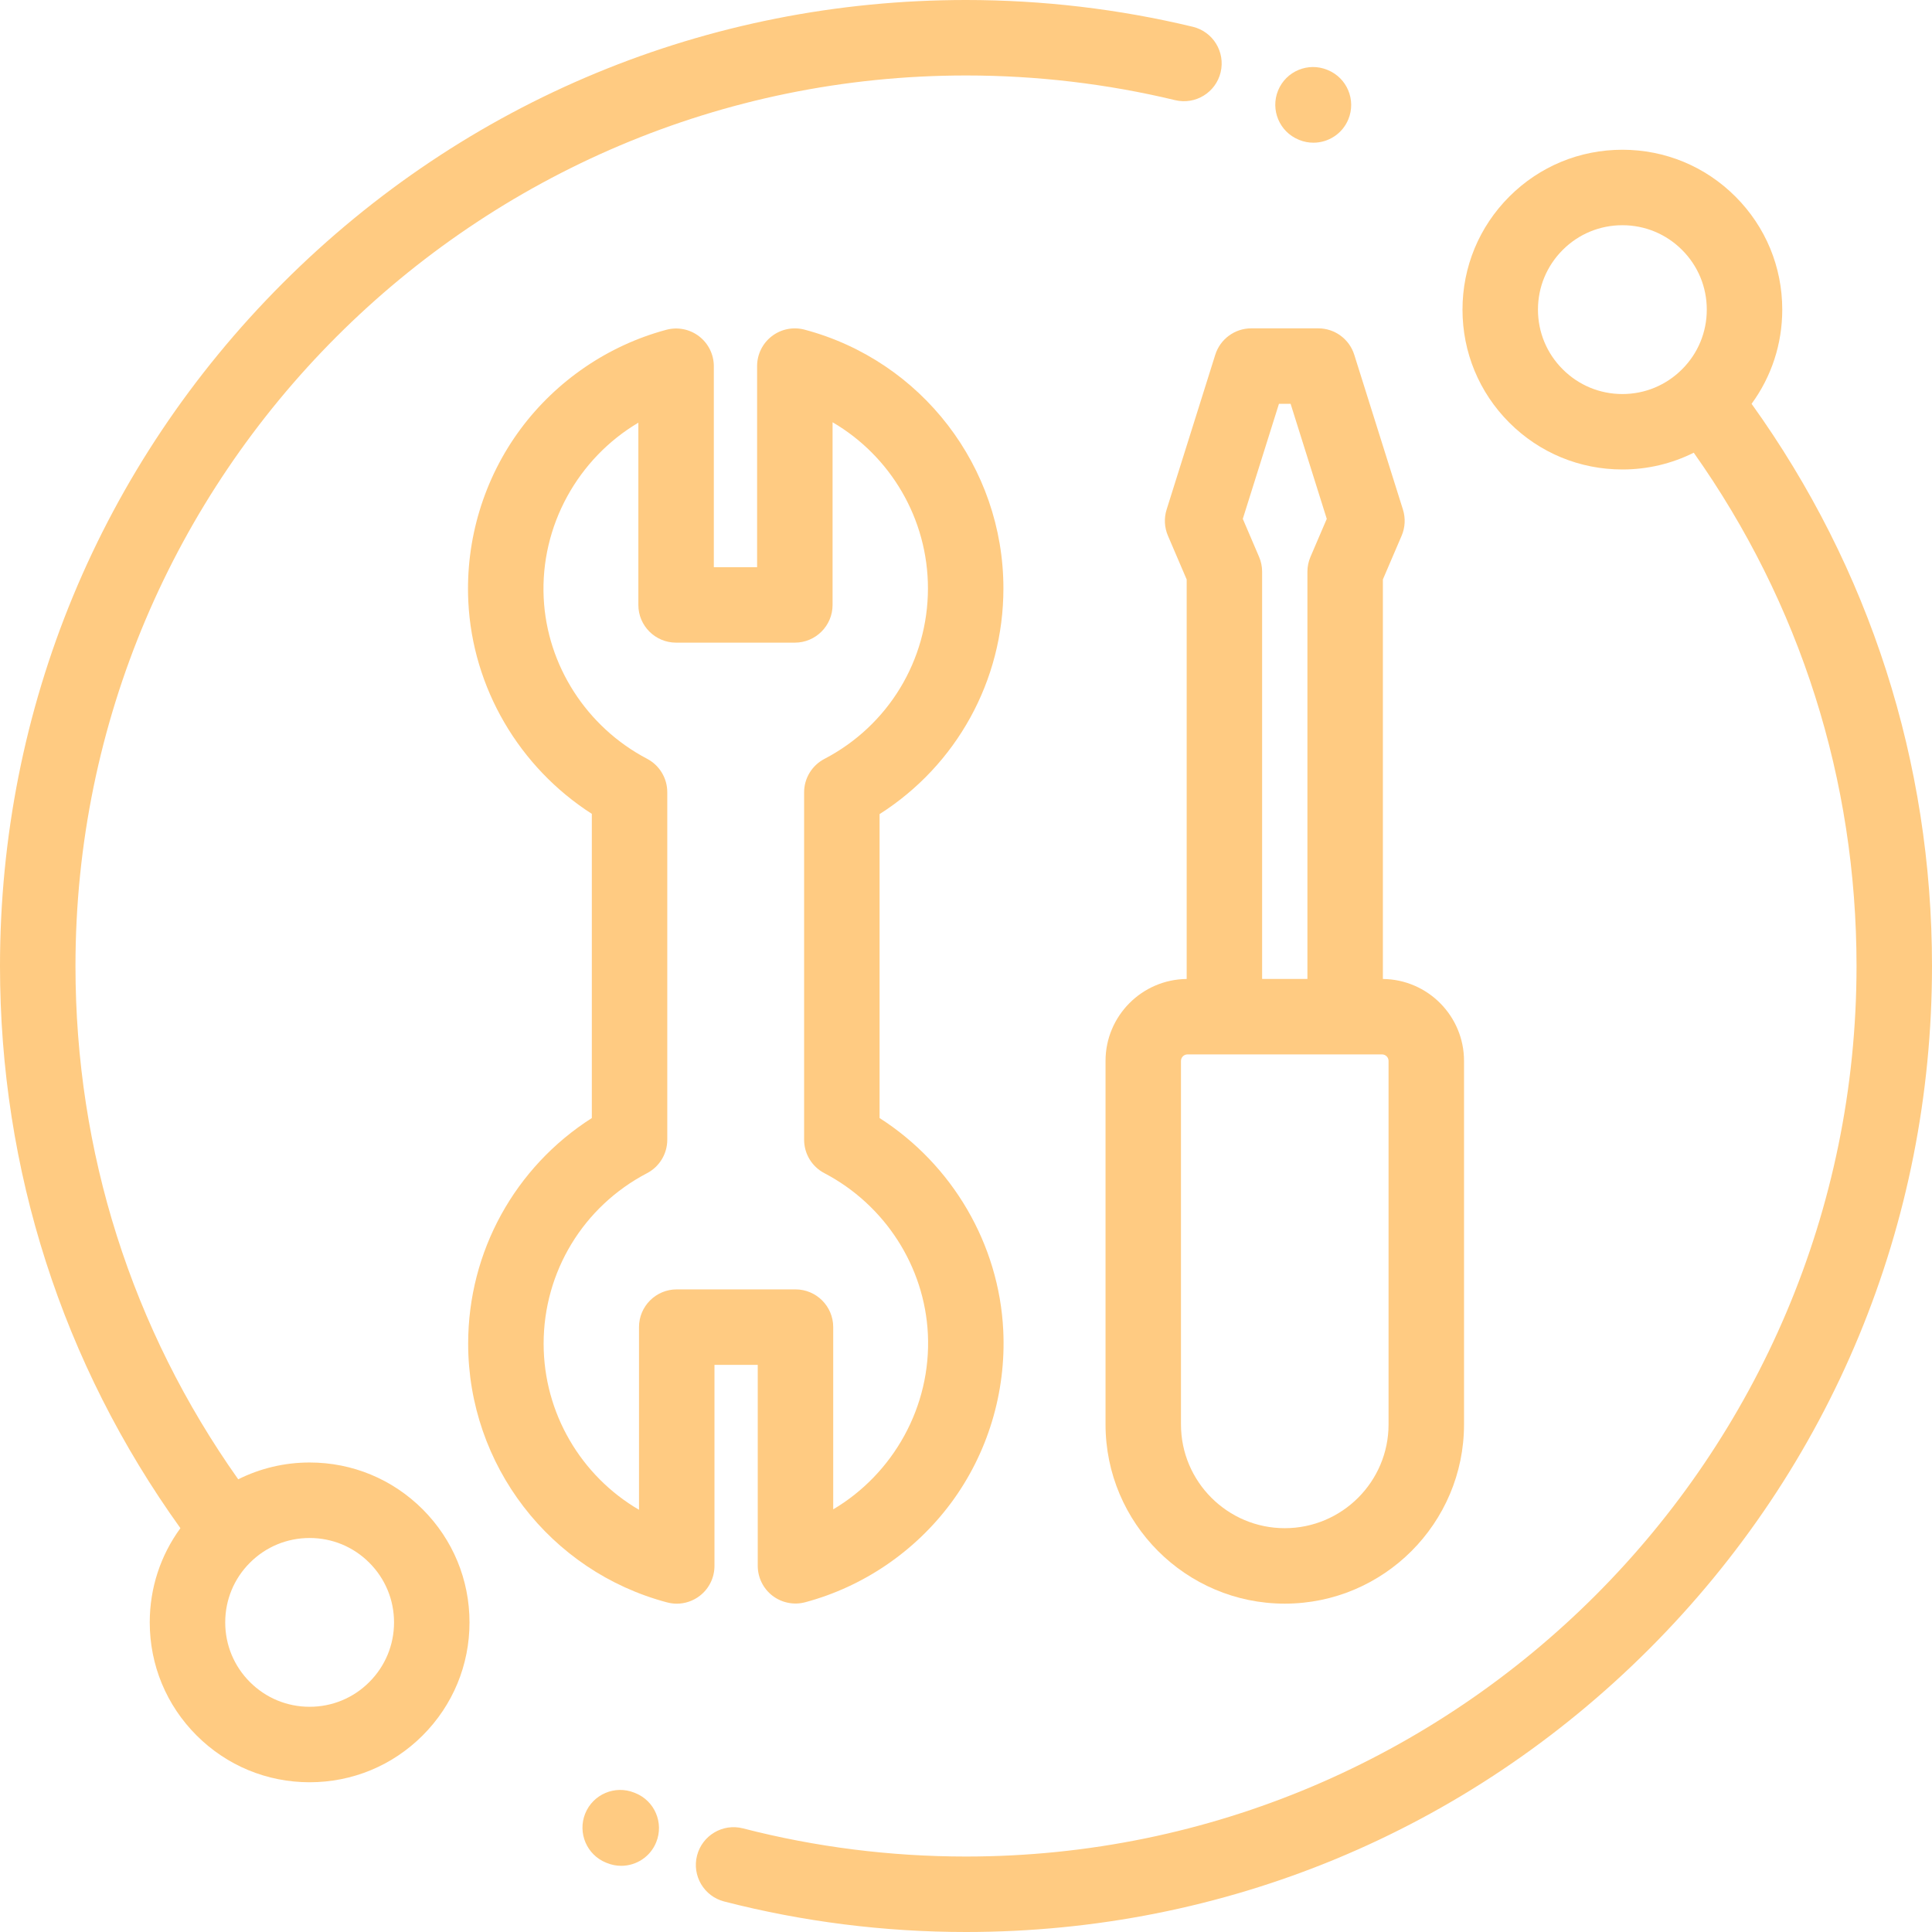 <svg width="63" height="63" viewBox="0 0 63 63" fill="none" xmlns="http://www.w3.org/2000/svg">
<path d="M23.298 51.063V44.506H24.709V51.059C24.709 51.441 24.887 51.802 25.19 52.035C25.494 52.267 25.889 52.346 26.258 52.247C28.148 51.741 29.835 50.593 31.008 49.015C32.206 47.403 32.812 45.404 32.715 43.388C32.58 40.569 31.055 37.977 28.682 36.458V26.547C31.191 24.951 32.72 22.195 32.72 19.186C32.72 15.231 30.053 11.762 26.234 10.749C25.865 10.651 25.471 10.73 25.168 10.963C24.865 11.196 24.688 11.556 24.688 11.938V18.495H23.277V11.942C23.277 11.56 23.099 11.199 22.796 10.966C22.492 10.733 22.098 10.655 21.728 10.754C19.838 11.26 18.151 12.408 16.978 13.986C15.781 15.598 15.174 17.597 15.271 19.613C15.406 22.43 16.929 25.019 19.299 26.539V36.458C16.794 38.055 15.266 40.809 15.266 43.815C15.266 47.77 17.934 51.239 21.752 52.252C21.857 52.279 21.962 52.294 22.068 52.294C22.336 52.294 22.601 52.206 22.818 52.038C23.121 51.806 23.298 51.445 23.298 51.063ZM20.837 43.276V49.232C18.949 48.129 17.727 46.083 17.727 43.815C17.727 41.473 19.019 39.343 21.099 38.256C21.505 38.044 21.759 37.624 21.759 37.166V25.833C21.759 25.375 21.506 24.956 21.101 24.743C19.127 23.707 17.834 21.697 17.729 19.496C17.616 17.138 18.855 14.944 20.816 13.783V19.726C20.816 20.405 21.367 20.956 22.047 20.956H25.918C26.598 20.956 27.149 20.405 27.149 19.726V13.769C29.038 14.872 30.259 16.918 30.259 19.186C30.259 21.53 28.965 23.661 26.883 24.747C26.476 24.959 26.221 25.38 26.221 25.838V37.165C26.221 37.623 26.475 38.043 26.881 38.255C28.858 39.29 30.152 41.302 30.257 43.505C30.37 45.863 29.131 48.056 27.17 49.218V43.276C27.17 42.596 26.619 42.045 25.94 42.045H22.068C21.388 42.045 20.837 42.596 20.837 43.276Z" fill="#FFCB82"/>
<path d="M38.042 16.616C37.953 16.896 37.969 17.199 38.085 17.47L38.696 18.896V31.923C37.234 31.938 36.05 33.131 36.05 34.595V46.448C36.05 49.67 38.672 52.293 41.895 52.293C45.118 52.293 47.74 49.67 47.74 46.448V34.595C47.74 33.13 46.556 31.938 45.094 31.923V18.895L45.705 17.47C45.821 17.2 45.836 16.897 45.748 16.616L44.161 11.569C44 11.056 43.525 10.707 42.988 10.707H40.802C40.264 10.707 39.789 11.056 39.628 11.569L38.042 16.616ZM45.279 34.595V46.448C45.279 48.314 43.761 49.832 41.895 49.832C40.028 49.832 38.51 48.314 38.51 46.448V34.595C38.51 34.478 38.605 34.383 38.722 34.383H45.068C45.184 34.384 45.279 34.478 45.279 34.595ZM41.705 13.168H42.085L43.264 16.919L42.733 18.158C42.667 18.311 42.633 18.476 42.633 18.642V31.922H41.156V18.643C41.156 18.476 41.123 18.311 41.057 18.159L40.526 16.919L41.705 13.168Z" fill="#FFCB82"/>
<path d="M10.096 47.69C9.275 47.69 8.483 47.881 7.768 48.238C4.293 43.328 2.461 37.565 2.461 31.5C2.461 15.488 15.488 2.461 31.5 2.461C33.805 2.461 36.1 2.732 38.319 3.266C38.981 3.425 39.644 3.018 39.803 2.358C39.962 1.697 39.556 1.032 38.895 0.873C36.487 0.294 33.999 0 31.5 0C23.086 0 15.176 3.277 9.226 9.226C3.277 15.176 0 23.086 0 31.5C0 38.151 2.032 44.467 5.883 49.832C5.234 50.719 4.883 51.784 4.883 52.904C4.883 54.296 5.425 55.605 6.41 56.59C7.395 57.575 8.704 58.117 10.096 58.117C11.489 58.117 12.798 57.575 13.783 56.59C14.767 55.605 15.31 54.296 15.31 52.904C15.31 51.511 14.767 50.202 13.783 49.217C12.798 48.233 11.489 47.69 10.096 47.69ZM12.042 54.85C11.523 55.37 10.832 55.656 10.096 55.656C9.361 55.656 8.67 55.37 8.15 54.85C7.63 54.33 7.344 53.639 7.344 52.904C7.344 52.169 7.63 51.477 8.15 50.958C8.67 50.438 9.361 50.152 10.096 50.152C10.832 50.152 11.523 50.438 12.042 50.958C12.562 51.478 12.849 52.169 12.849 52.904C12.849 53.639 12.562 54.33 12.042 54.85Z" fill="#FFCB82"/>
<path d="M57.117 13.168C57.766 12.281 58.117 11.216 58.117 10.096C58.117 8.704 57.575 7.394 56.59 6.41C55.605 5.425 54.296 4.883 52.904 4.883C51.511 4.883 50.202 5.425 49.217 6.41C48.233 7.394 47.69 8.704 47.69 10.096C47.69 11.489 48.233 12.798 49.217 13.783C50.202 14.767 51.511 15.309 52.904 15.309C53.725 15.309 54.517 15.119 55.231 14.762C58.706 19.674 60.539 25.439 60.539 31.5C60.539 47.513 47.513 60.539 31.5 60.539C29.037 60.539 26.591 60.23 24.229 59.621C23.57 59.451 22.9 59.848 22.73 60.506C22.56 61.164 22.956 61.835 23.614 62.005C26.176 62.665 28.829 63 31.5 63C39.914 63 47.824 59.723 53.774 53.774C59.723 47.824 63 39.914 63 31.5C63 24.854 60.968 18.534 57.117 13.168ZM50.958 12.042C50.438 11.523 50.151 10.832 50.151 10.096C50.151 9.361 50.438 8.67 50.958 8.15C51.477 7.63 52.169 7.344 52.904 7.344C53.639 7.344 54.33 7.63 54.85 8.15C55.37 8.67 55.656 9.361 55.656 10.096C55.656 10.832 55.37 11.523 54.85 12.042C54.33 12.562 53.639 12.849 52.904 12.849C52.169 12.849 51.477 12.562 50.958 12.042Z" fill="#FFCB82"/>
<path d="M20.719 58.471L20.685 58.457C20.055 58.203 19.338 58.507 19.083 59.137C18.829 59.767 19.133 60.484 19.763 60.739L19.797 60.752C19.948 60.813 20.104 60.842 20.257 60.842C20.744 60.842 21.205 60.551 21.398 60.073C21.654 59.443 21.349 58.725 20.719 58.471Z" fill="#FFCB82"/>
<path d="M42.349 4.555C42.352 4.557 42.362 4.561 42.367 4.563C42.519 4.625 42.675 4.653 42.83 4.653C43.314 4.653 43.773 4.365 43.968 3.89C44.226 3.261 43.926 2.542 43.297 2.284C43.293 2.283 43.287 2.28 43.283 2.278C42.654 2.02 41.935 2.321 41.677 2.95C41.42 3.579 41.72 4.298 42.349 4.555Z" fill="#FFCB82"/>
</svg>
